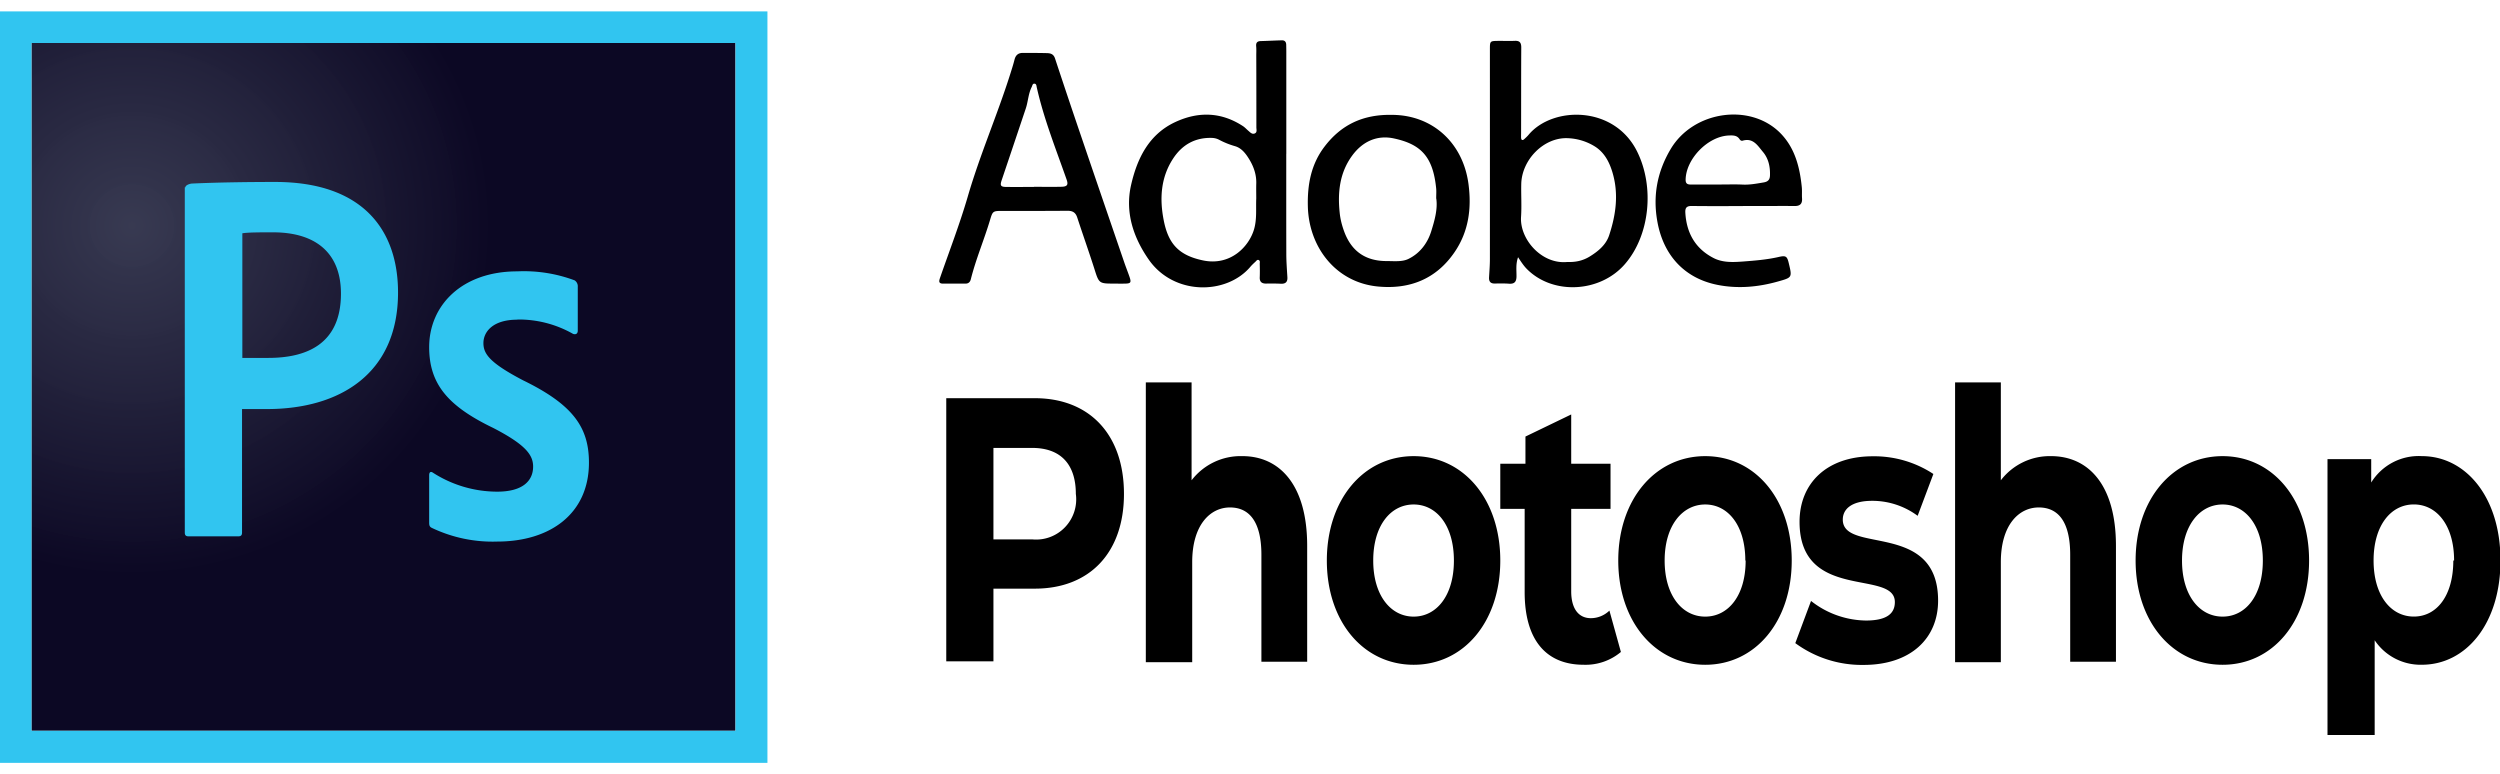 <svg width="155" height="48" fill="none" xmlns="http://www.w3.org/2000/svg"><g clip-path="url(#a)"><path d="M69.686 30.621c0 3.643-2.126 5.875-5.529 5.875h-2.564v4.505h-2.925V24.688h5.49c3.402 0 5.528 2.261 5.528 5.933zm-2.984 0c0-1.801-.907-2.85-2.71-2.85h-2.399v5.67h2.399a2.477 2.477 0 0 0 2.035-.75 2.497 2.497 0 0 0 .675-2.07zM81.045 33.842v7.187h-2.838v-6.63c0-2.026-.73-2.937-1.95-2.937-1.218 0-2.34 1.077-2.34 3.388v6.208h-2.876V23.707h2.837v6.071a3.835 3.835 0 0 1 3.15-1.498c2.271 0 4.017 1.733 4.017 5.562zM82.264 34.754c0-3.78 2.272-6.473 5.382-6.473s5.372 2.693 5.372 6.473-2.252 6.462-5.372 6.462-5.382-2.683-5.382-6.462zm7.878 0c0-2.174-1.073-3.476-2.496-3.476-1.424 0-2.506 1.302-2.506 3.476 0 2.173 1.092 3.476 2.506 3.476 1.414 0 2.496-1.293 2.496-3.476zM100.496 40.422a3.404 3.404 0 0 1-2.31.793c-2.312 0-3.657-1.517-3.657-4.504v-5.16h-1.511v-2.8h1.56v-1.685l2.837-1.37v3.054h2.438v2.8h-2.438v5.112c0 1.077.458 1.665 1.219 1.665.43-.002.841-.17 1.15-.47l.712 2.565zM100.332 34.754c0-3.78 2.282-6.473 5.392-6.473 3.11 0 5.363 2.693 5.363 6.473s-2.253 6.462-5.363 6.462c-3.11 0-5.392-2.683-5.392-6.462zm7.878 0c0-2.174-1.072-3.476-2.486-3.476-1.414 0-2.516 1.302-2.516 3.476 0 2.173 1.092 3.476 2.516 3.476 1.423 0 2.506-1.293 2.506-3.476h-.02zM111.309 39.874l.975-2.615a5.608 5.608 0 0 0 3.402 1.214c1.307 0 1.795-.44 1.795-1.145 0-2.057-5.909 0-5.909-4.975 0-2.379 1.677-4.063 4.534-4.063a6.666 6.666 0 0 1 3.763 1.097l-.975 2.594a4.714 4.714 0 0 0-2.818-.93c-1.277 0-1.823.51-1.823 1.165 0 2.145 5.909.069 5.909 5.024 0 2.33-1.687 3.985-4.622 3.985a6.968 6.968 0 0 1-4.231-1.351zM131.189 33.842v7.187h-2.837v-6.63c0-2.026-.721-2.937-1.95-2.937s-2.35 1.077-2.35 3.388v6.208h-2.837V23.707h2.837v6.071a3.82 3.82 0 0 1 3.111-1.498c2.281 0 4.026 1.733 4.026 5.562zM132.408 34.754c0-3.78 2.282-6.473 5.392-6.473 3.11 0 5.363 2.693 5.363 6.473s-2.253 6.462-5.363 6.462c-3.11 0-5.392-2.683-5.392-6.462zm7.888 0c0-2.174-1.082-3.476-2.496-3.476s-2.515 1.302-2.515 3.476c0 2.173 1.092 3.476 2.515 3.476 1.424 0 2.496-1.293 2.496-3.476zM155.03 34.751c0 3.917-2.135 6.463-4.875 6.463a3.422 3.422 0 0 1-2.925-1.518v5.875h-2.925V28.465h2.71v1.45a3.46 3.46 0 0 1 3.14-1.635c2.71-.001 4.875 2.525 4.875 6.471zm-2.876 0c0-2.173-1.073-3.476-2.496-3.476-1.424 0-2.496 1.303-2.496 3.476 0 2.174 1.072 3.476 2.496 3.476 1.423 0 2.447-1.292 2.447-3.476h.049z" fill="#000"/><path d="M1.95 2.664H45.6v42.643H1.95V2.664z" fill="url(#b)"/><path d="M1.95 2.665h43.652V45.31H1.95V2.665zM0 47.297h47.581V.707H0v46.59zM32.078 19.82c-1.57 0-2.106.793-2.106 1.449s.361 1.214 2.457 2.31c3.12 1.519 4.086 2.938 4.086 5.102 0 3.183-2.418 4.896-5.685 4.896a8.745 8.745 0 0 1-4.065-.852c-.137-.068-.157-.166-.157-.323v-2.937c0-.196.098-.255.235-.157a7.377 7.377 0 0 0 3.987 1.175c1.56 0 2.223-.656 2.223-1.557 0-.715-.458-1.351-2.466-2.39-2.808-1.35-3.979-2.721-3.979-5.012 0-2.566 2-4.7 5.47-4.7a8.975 8.975 0 0 1 3.55.558.44.44 0 0 1 .194.401v2.722c0 .157-.097.264-.292.196a6.802 6.802 0 0 0-3.452-.891v.01zm-17.053 2.37h1.609c2.32 0 4.505-.813 4.505-3.986 0-2.526-1.57-3.8-4.212-3.8-.79 0-1.541 0-1.902.06v7.725zm-3.53-10.576c0-.137.283-.235.44-.235 1.267-.059 3.149-.098 5.118-.098 5.49 0 7.625 3.026 7.625 6.855 0 5.062-3.647 7.226-8.122 7.226h-1.55v7.657c0 .157-.059.235-.234.235H11.7c-.165 0-.243-.059-.243-.235V11.615h.039z" fill="#31C5F0"/><path d="M94.122 15.942c-.152.425-.096.807-.099 1.177 0 .335-.113.498-.469.47-.288-.021-.583-.015-.874-.01-.268.006-.373-.125-.358-.381.02-.376.052-.752.052-1.125.003-4.334 0-8.668 0-13.004 0-.525 0-.528.524-.534.342-.003.68.012 1.02-.003.303-.014.4.114.4.408-.01 1.772-.006 3.544-.01 5.32 0 .095-.005.194 0 .29.012.14.086.173.19.08.1-.088.198-.181.283-.283 1.483-1.76 5.288-1.825 6.716 1.04 1.092 2.192.801 5.2-.755 6.989-1.55 1.786-4.493 1.923-6.093.285-.195-.2-.344-.434-.535-.722l.008.003zm3.057.3c.469.02.932-.061 1.384-.338.535-.33 1.008-.726 1.203-1.312.425-1.282.606-2.594.198-3.931-.195-.636-.495-1.198-1.058-1.565a3.416 3.416 0 0 0-1.698-.528c-1.483-.07-2.858 1.33-2.89 2.842-.015.679.032 1.36-.013 2.037-.09 1.381 1.28 2.96 2.874 2.795zM79.748 9.539c0 2.063-.003 4.126.003 6.193 0 .483.038.97.067 1.454.018.297-.114.42-.408.405a13.517 13.517 0 0 0-.91-.009c-.267.003-.407-.105-.396-.387.012-.28.007-.56 0-.837 0-.081.033-.183-.058-.233-.096-.05-.15.047-.209.102-.108.1-.216.198-.31.309-1.482 1.758-4.754 1.795-6.31-.449-.962-1.384-1.471-2.94-1.09-4.616.376-1.647 1.102-3.145 2.75-3.908 1.423-.66 2.847-.624 4.194.262.119.079.218.192.329.285.11.094.221.225.379.17.183-.065.116-.245.116-.382 0-1.48 0-2.961-.006-4.445 0-.195.012-.39-.006-.583-.02-.218.062-.317.28-.323.437-.012.871-.035 1.309-.047.177-.006.267.09.273.265.003.134.006.269.006.4v6.374h-.003zm-1.86 2.774c0-.303-.008-.606 0-.91.021-.553-.15-1.057-.43-1.518-.213-.35-.472-.702-.886-.822a4.966 4.966 0 0 1-.973-.39 1.014 1.014 0 0 0-.449-.122c-1.051-.035-1.856.422-2.418 1.282-.77 1.177-.842 2.489-.583 3.818.28 1.434.903 2.177 2.448 2.497 1.69.35 2.849-.856 3.161-1.955.175-.62.102-1.253.129-1.88h.002zM69.11 17.582c-.985.003-.97 0-1.27-.95-.336-1.052-.706-2.092-1.05-3.142-.102-.317-.288-.425-.617-.422-1.358.014-2.719.006-4.077.009-.53 0-.553.029-.705.533-.37 1.244-.883 2.442-1.2 3.704-.044.175-.149.271-.335.271h-1.384c-.289 0-.26-.157-.187-.367.58-1.67 1.218-3.325 1.714-5.021.745-2.568 1.815-5.02 2.622-7.56.099-.312.2-.624.28-.942.07-.277.233-.417.515-.414.498 0 .997 0 1.492.012.221.006.41.052.501.323a498.458 498.458 0 0 0 1.667 4.967c.874 2.573 1.757 5.14 2.637 7.711.099.286.212.569.311.854.129.373.09.431-.294.437-.207.003-.414 0-.618 0l-.002-.003zm-5.006-5.992v-.008c.571 0 1.14.011 1.71-.003.364-.01.431-.126.312-.458-.661-1.886-1.407-3.748-1.847-5.706-.02-.09-.018-.219-.14-.228-.125-.011-.131.123-.172.204-.213.417-.221.892-.367 1.33-.498 1.483-.994 2.966-1.495 4.447-.113.335-.067.42.286.422.57.006 1.139 0 1.71 0h.003zM86.294 7.122c2.474 0 4.4 1.688 4.75 4.273.203 1.516.017 2.961-.869 4.25-1.139 1.66-2.777 2.302-4.728 2.12-2.606-.241-4.295-2.421-4.36-4.96-.034-1.36.198-2.631 1.05-3.736 1.017-1.323 2.354-1.982 4.157-1.947zm2.75 5.194c0-.254.016-.437 0-.618-.194-2-.958-2.757-2.622-3.115-1.04-.225-1.94.186-2.58 1.055-.79 1.07-.916 2.3-.779 3.573.041.396.143.784.283 1.162.457 1.222 1.334 1.816 2.633 1.813.458 0 .965.059 1.352-.137.691-.34 1.166-.95 1.402-1.699.213-.682.41-1.375.317-2.037l-.005.003zM108.06 12.777c-1.054 0-2.112.008-3.166-.006-.327-.006-.423.116-.402.431.075 1.25.62 2.212 1.742 2.792.573.3 1.232.265 1.847.219.731-.056 1.471-.114 2.194-.28.458-.105.527-.044.632.396.213.89.209.877-.711 1.134-1.221.341-2.462.446-3.703.201-2.046-.405-3.342-1.819-3.727-3.876-.306-1.63-.023-3.13.811-4.538 1.424-2.41 5.031-2.9 6.879-.92.848.909 1.133 2.066 1.255 3.27.024.226 0 .46.015.69.026.344-.12.487-.463.484-.74-.009-1.481 0-2.221 0h-.982v.003zm-1.316-1.338c.436 0 .87-.015 1.308.006.439.02.862-.062 1.291-.134.262-.044.384-.16.395-.423.021-.54-.089-1.055-.433-1.466-.321-.379-.603-.895-1.262-.7-.073.024-.145-.023-.186-.087-.155-.245-.4-.245-.645-.236-1.308.035-2.691 1.452-2.703 2.751 0 .263.145.292.349.292.629-.003 1.259 0 1.888 0l-.002-.003z" fill="#000"/></g><defs><radialGradient id="b" cx="0" cy="0" r="1" gradientUnits="userSpaceOnUse" gradientTransform="matrix(22.344 0 0 21.726 8.17 13.99)"><stop stop-color="#34364E" stop-opacity=".98"/><stop offset="1" stop-color="#0C0824"/></radialGradient><clipPath id="a"><path fill="#fff" transform="translate(0 .707)" d="M0 0h155v46.59H0z"/></clipPath></defs></svg>